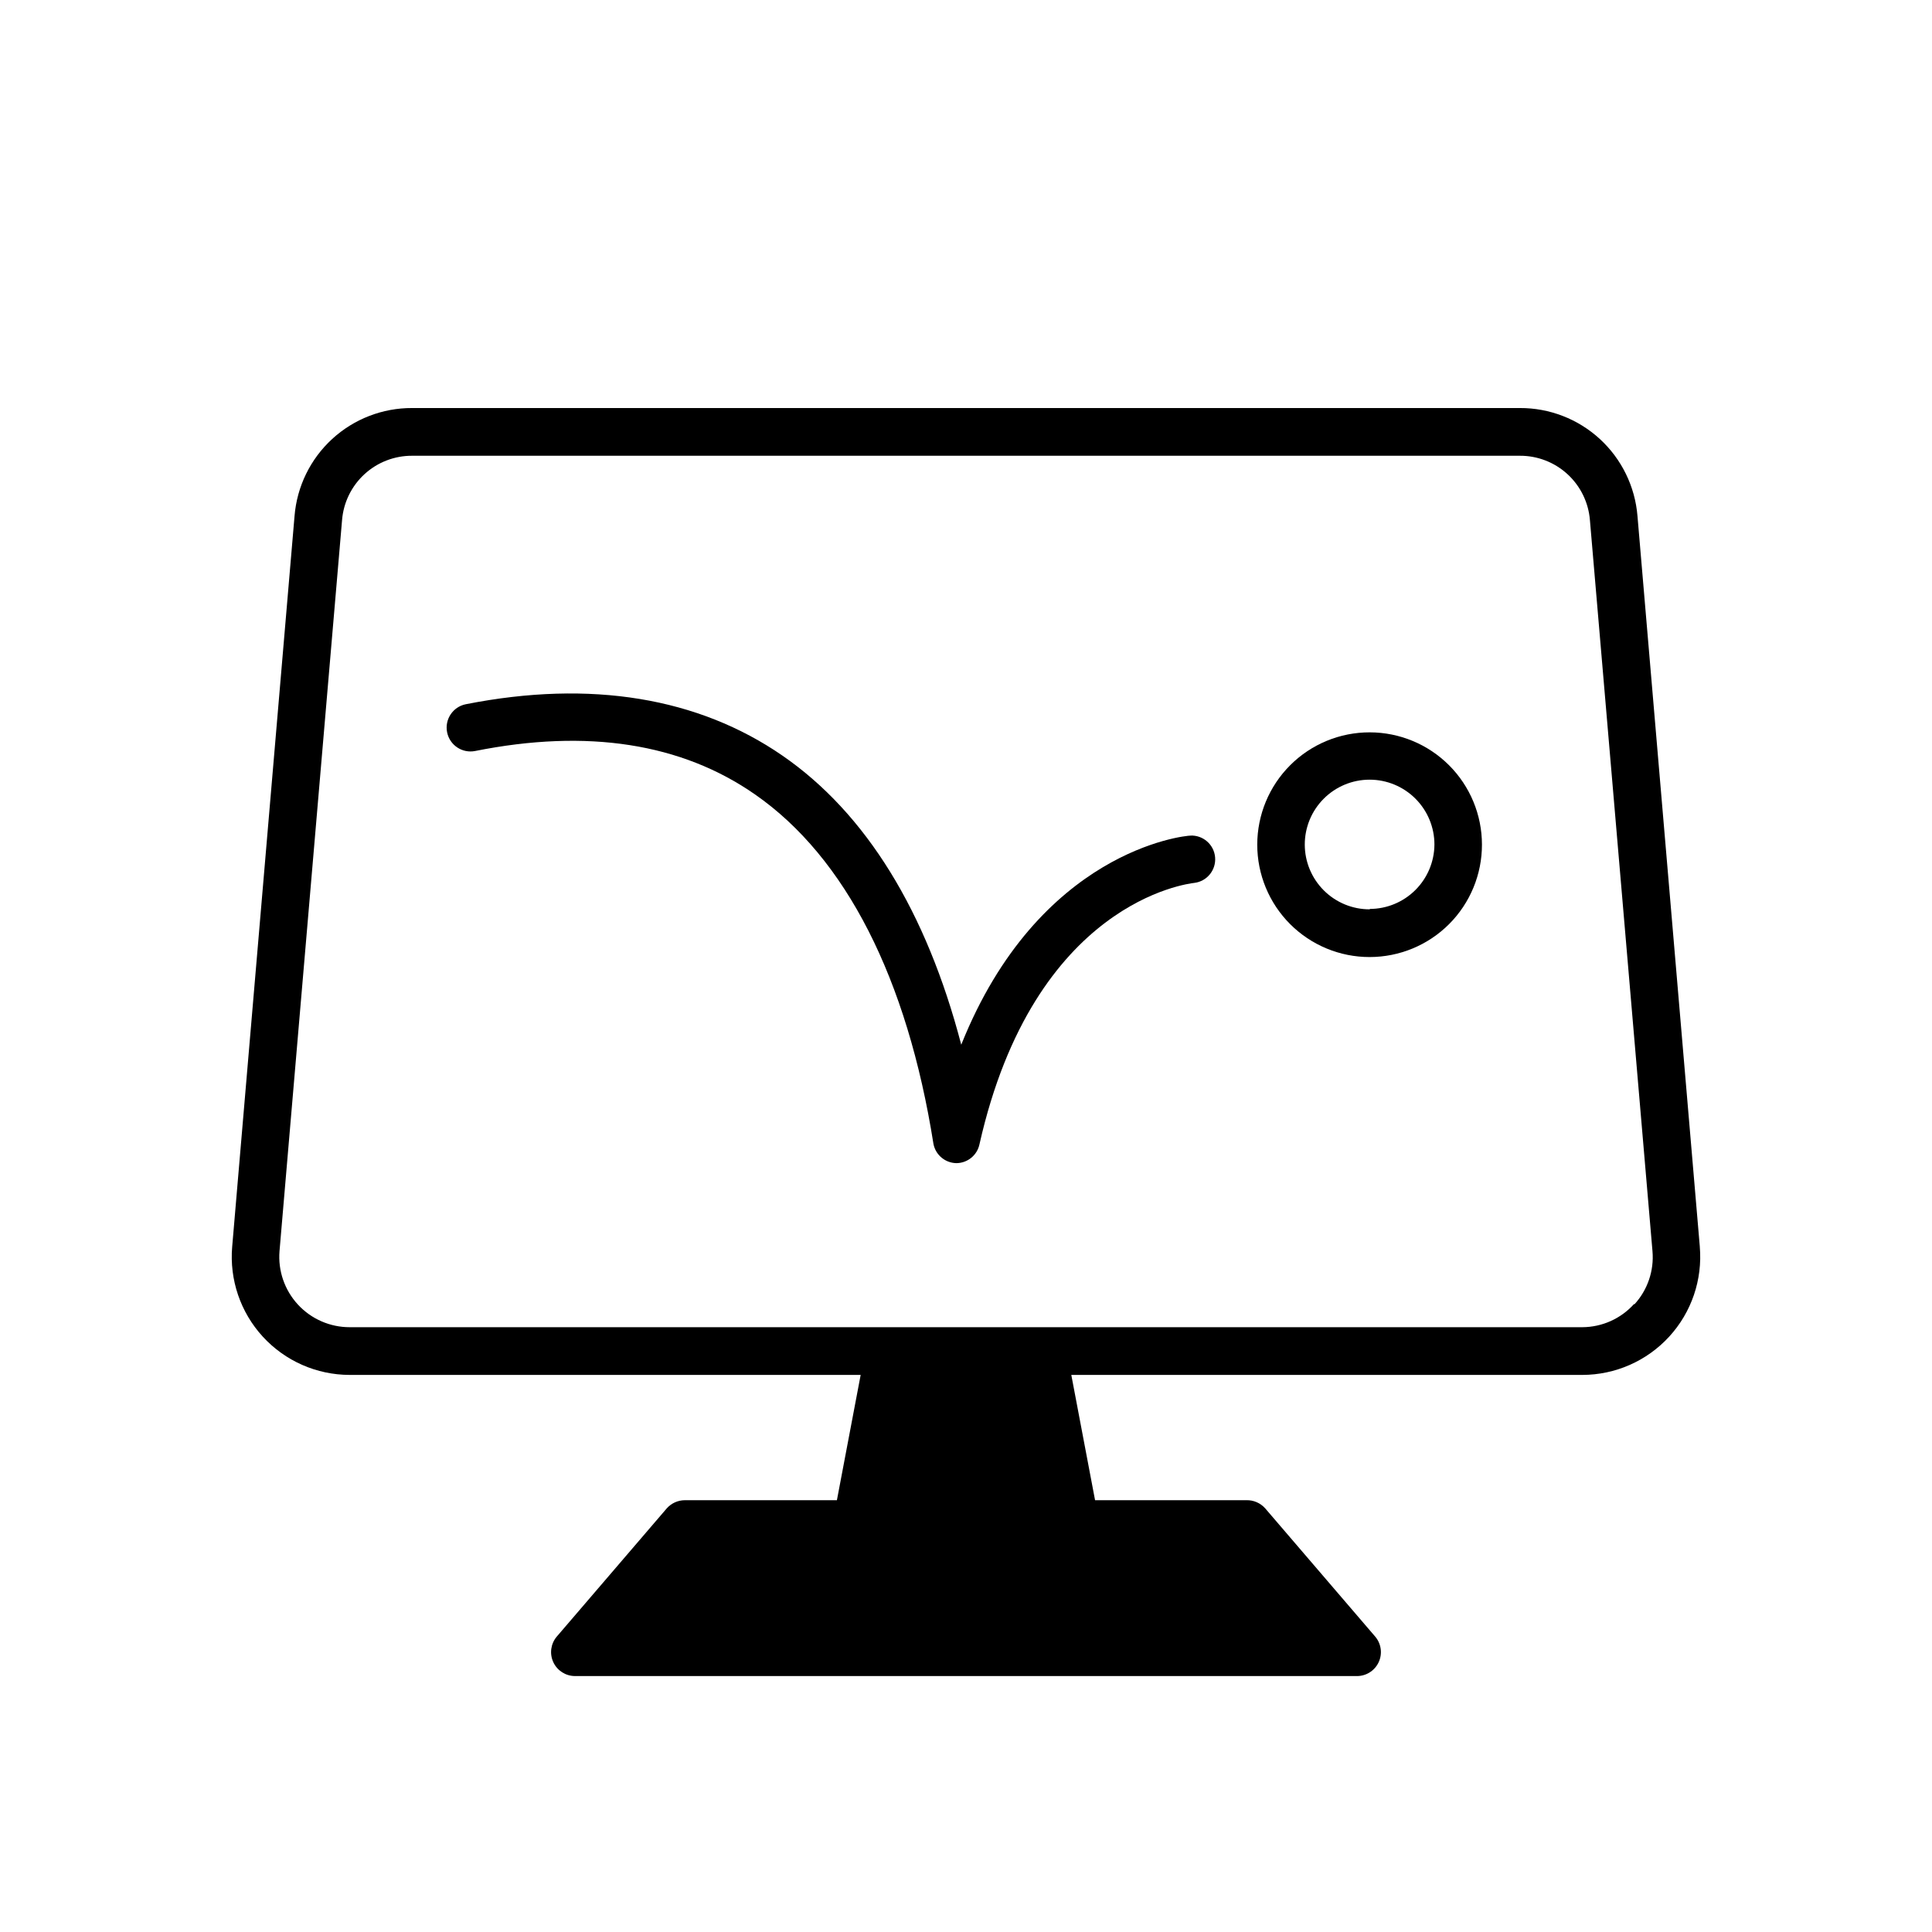 <?xml version="1.0" encoding="UTF-8"?>
<!-- Uploaded to: SVG Find, www.svgfind.com, Generator: SVG Find Mixer Tools -->
<svg fill="#000000" width="800px" height="800px" version="1.1" viewBox="144 144 512 512" xmlns="http://www.w3.org/2000/svg">
 <g>
  <path d="m594.47 474.41-16.523-193.66c-0.637-7.82-4.203-15.117-9.984-20.422-5.781-5.305-13.355-8.23-21.203-8.195h-293.52c-7.848-0.035-15.422 2.891-21.203 8.195-5.781 5.305-9.348 12.602-9.98 20.422l-16.527 193.66c-0.746 8.723 2.195 17.363 8.113 23.816 5.918 6.453 14.266 10.133 23.023 10.141h135.42l-6.297 33.203h-40.305c-1.828 0.008-3.57 0.797-4.785 2.164l-29.172 34.008c-1.578 1.879-1.93 4.5-0.906 6.731 1.023 2.231 3.238 3.668 5.695 3.699h207.11c2.5 0.07 4.809-1.332 5.894-3.586 1.086-2.25 0.754-4.93-0.855-6.844l-29.172-34.008c-1.273-1.434-3.117-2.231-5.035-2.164h-40.055l-6.297-33.199 135.42-0.004c8.758-0.008 17.109-3.688 23.023-10.141 5.918-6.453 8.859-15.094 8.113-23.816zm-17.383 15.113v0.004c-3.496 3.918-8.496 6.172-13.754 6.195h-326.67c-5.211 0.004-10.18-2.172-13.715-6-3.531-3.832-5.297-8.961-4.875-14.152l16.574-193.71c0.367-4.668 2.492-9.023 5.938-12.191 3.449-3.168 7.969-4.914 12.652-4.887h293.52c4.684-0.027 9.203 1.719 12.652 4.887 3.449 3.168 5.57 7.523 5.938 12.191l16.578 193.71c0.453 5.188-1.305 10.328-4.84 14.156z"/>
  <path d="m507.01 338.08c-7.902-0.016-15.488 3.113-21.082 8.695-5.594 5.582-8.738 13.16-8.742 21.062-0.008 7.902 3.133 15.48 8.719 21.07 5.59 5.586 13.168 8.727 21.07 8.719 7.902-0.004 15.48-3.148 21.062-8.742 5.582-5.594 8.711-13.18 8.695-21.082-0.012-7.879-3.148-15.434-8.719-21.004-5.57-5.57-13.125-8.707-21.004-8.719zm0 46.906v-0.004c-4.559 0.016-8.938-1.785-12.168-5-3.234-3.219-5.055-7.586-5.062-12.145-0.008-4.559 1.793-8.938 5.016-12.164 3.219-3.231 7.59-5.047 12.148-5.051s8.934 1.805 12.156 5.027c3.227 3.223 5.039 7.594 5.039 12.152-0.027 4.531-1.84 8.867-5.051 12.066-3.207 3.199-7.547 5-12.078 5.012z"/>
  <path d="m459.6 365.44c-1.863 0-40.305 4.031-60.859 55.418-9.219-35.266-25.191-61.312-47.41-76.629-22.219-15.316-50.684-20.152-83.883-13.602-3.422 0.68-5.644 4.008-4.961 7.43 0.68 3.422 4.008 5.644 7.43 4.965 29.727-5.945 54.715-2.066 74.211 11.539 23.98 16.676 40.305 48.719 47.258 92.652v-0.004c0.59 2.887 3.102 4.977 6.047 5.035 2.984-0.012 5.551-2.113 6.144-5.035 14.512-64.34 55.32-69.023 56.883-69.227 3.379-0.387 5.84-3.394 5.555-6.785-0.285-3.391-3.215-5.941-6.613-5.758z"/>
 </g>
</svg>
